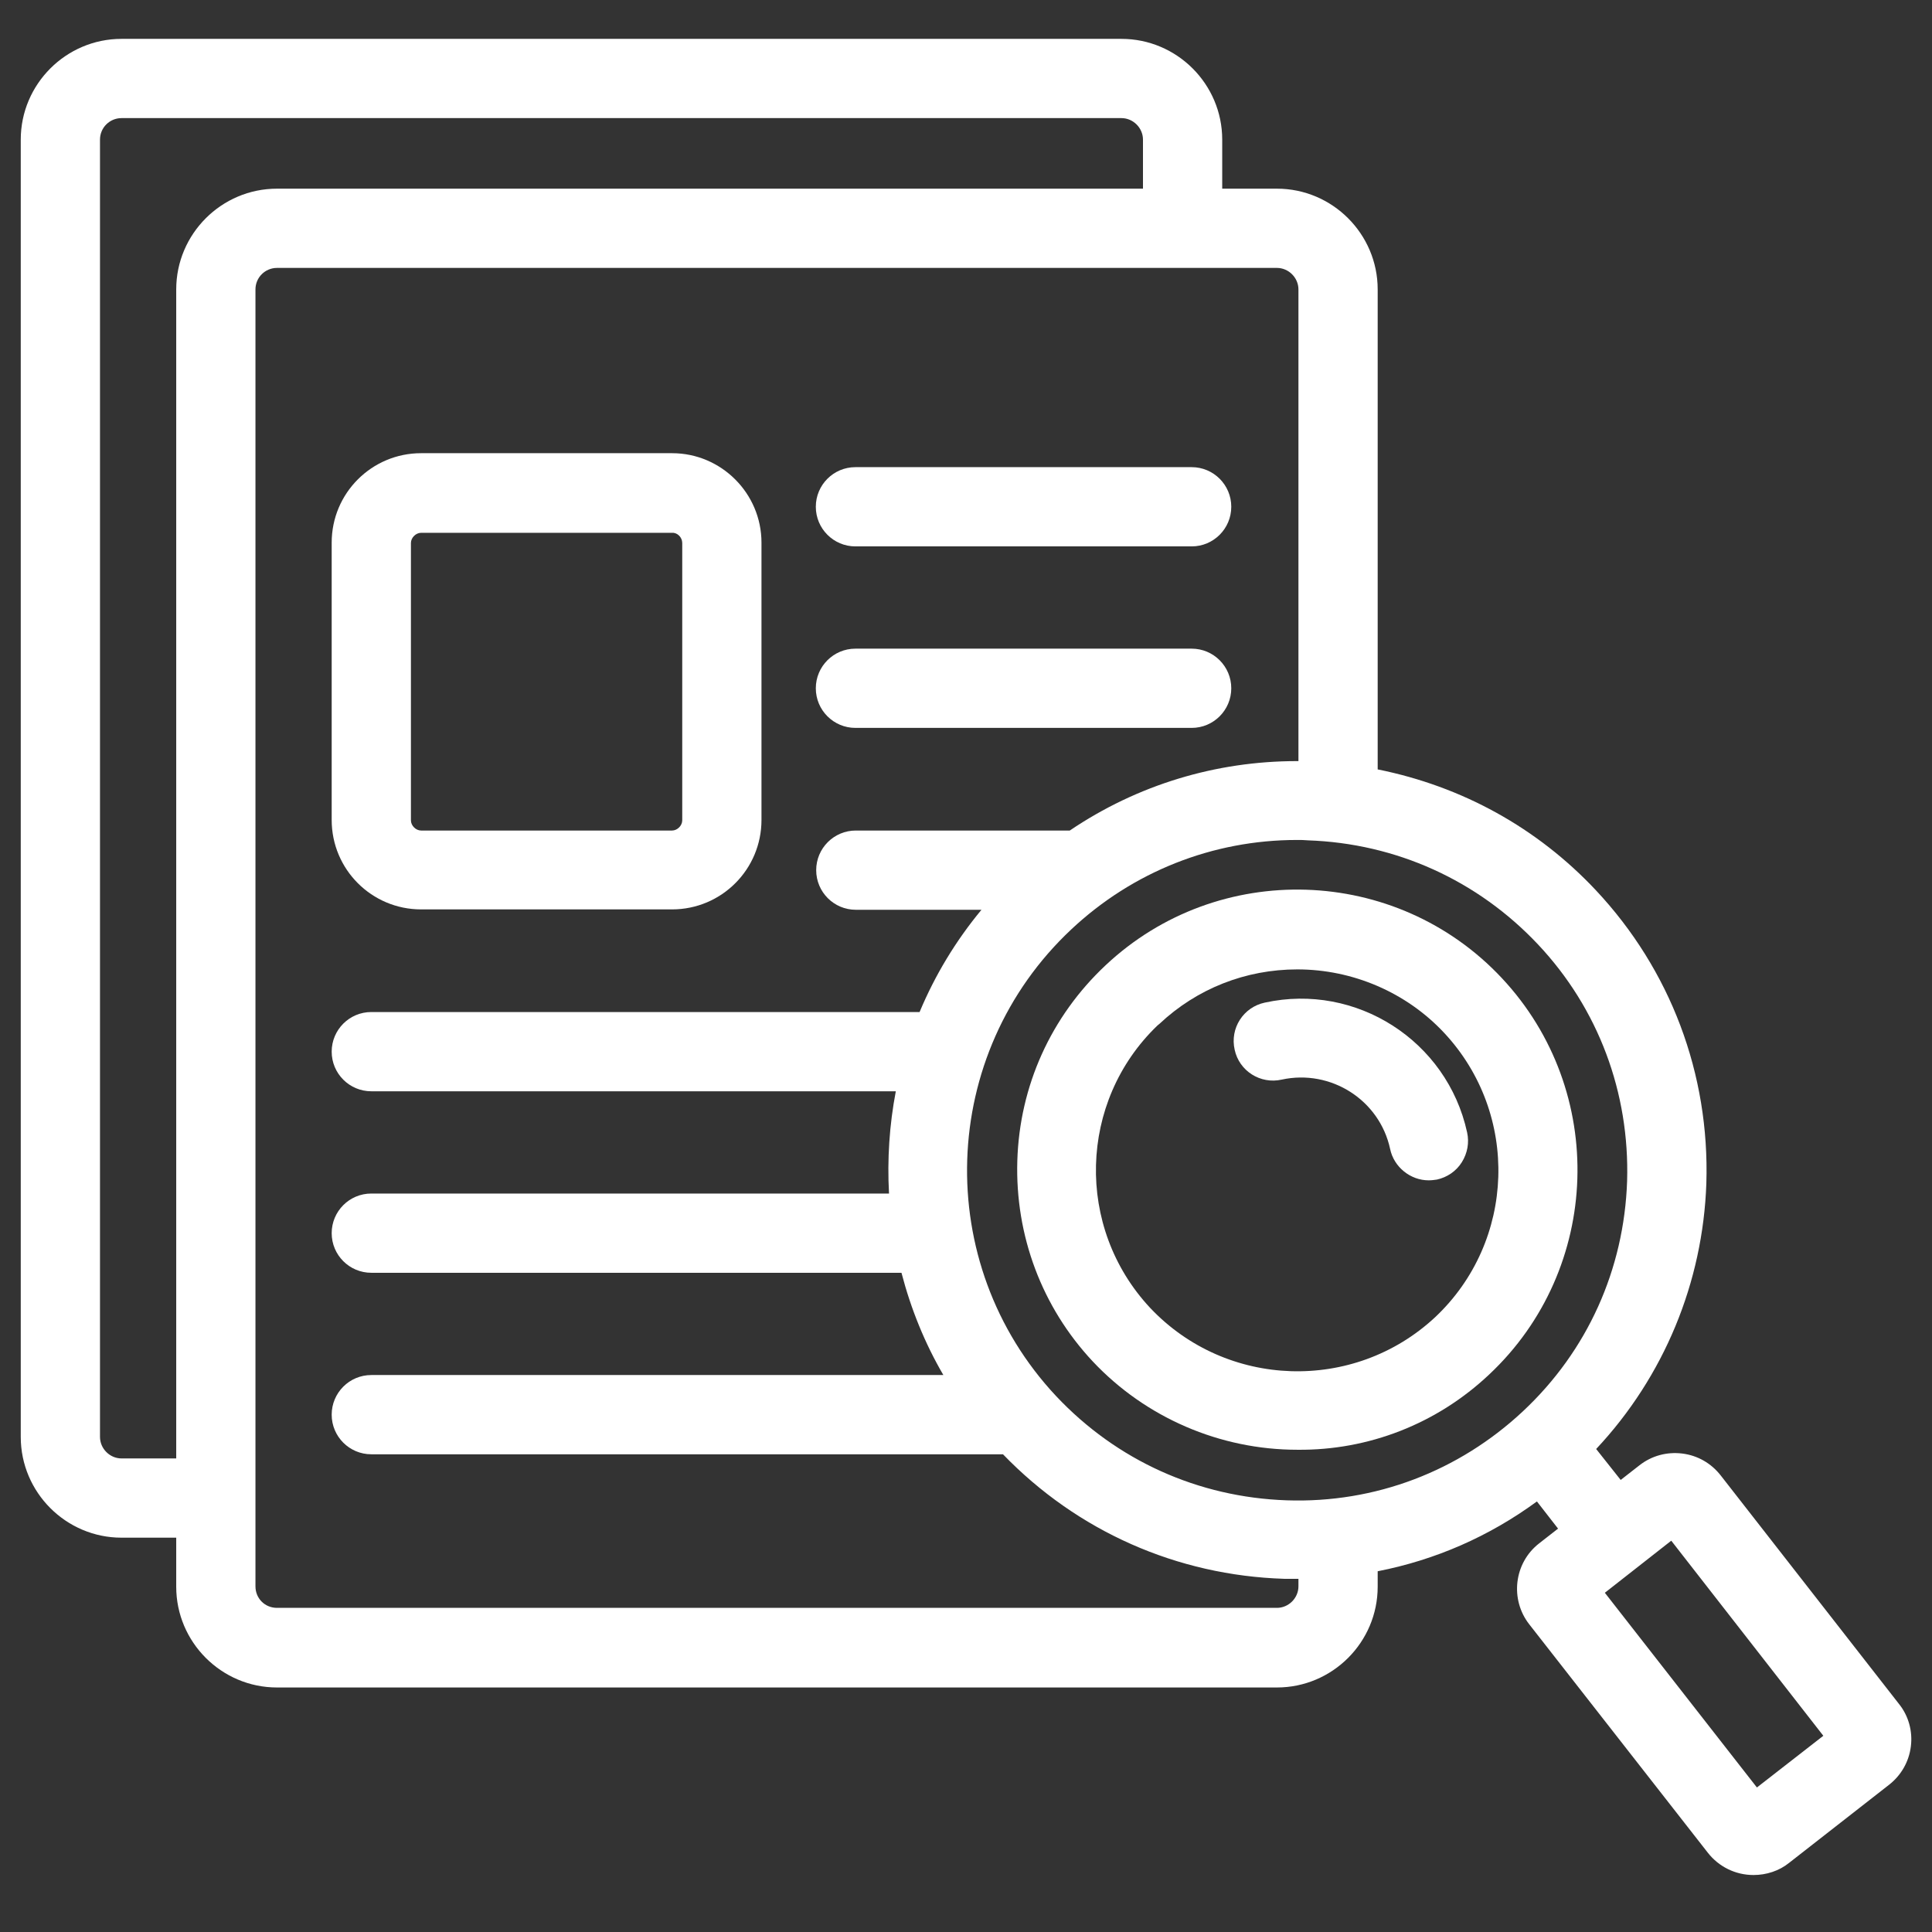 <?xml version="1.0" encoding="utf-8"?>
<!-- Generator: Adobe Illustrator 27.4.0, SVG Export Plug-In . SVG Version: 6.00 Build 0)  -->
<svg version="1.1" id="Layer_1" xmlns="http://www.w3.org/2000/svg" xmlns:xlink="http://www.w3.org/1999/xlink" x="0px" y="0px"
	 viewBox="0 0 512 512" style="enable-background:new 0 0 512 512;" xml:space="preserve">
<rect x="0" y="0" width="512" height="512" fill="#333333" stroke="none"/>
<style type="text/css">
	.st0{fill:#FFFFFF;}
</style>
<g>
	<path class="st0" d="M178.1,120.1h-66.5c-13.1,0-23.7,10.6-23.7,23.7v73.5c0,13.1,10.6,23.7,23.7,23.7h66.5
		c13.1,0,23.7-10.6,23.7-23.7v-73.5C201.8,130.8,191.2,120.1,178.1,120.1z M180.8,143.9v73.5c0,1.4-1.3,2.7-2.7,2.7h-66.5
		c-1.4,0-2.7-1.3-2.7-2.7v-73.5c0-1.4,1.3-2.7,2.7-2.7h66.5C179.5,141.1,180.8,142.4,180.8,143.9z"/>
	<path class="st0" d="M315.8,123.8h-89.1c-5.8,0-10.5,4.7-10.5,10.5s4.7,10.5,10.5,10.5h89.1c5.8,0,10.5-4.7,10.5-10.5
		S321.6,123.8,315.8,123.8z"/>
	<path class="st0" d="M315.8,171.9h-89.1c-5.8,0-10.5,4.7-10.5,10.5s4.7,10.5,10.5,10.5h89.1c5.8,0,10.5-4.7,10.5-10.5
		S321.6,171.9,315.8,171.9z"/>
	<path class="st0" d="M503.2,451.5L456,391c-2.5-3.2-6.1-5.3-10.2-5.8c-4.1-0.5-8.1,0.6-11.3,3.1l-5,3.9L423,384
		c18-19.2,28.3-44.2,29.2-70.4c0.9-29-9.5-56.6-29.3-77.7c-15.5-16.5-35.4-27.5-57.8-32V76.7c0-14.7-12-26.7-26.7-26.7h-14.5V37
		c0-14.7-12-26.7-26.7-26.7h-265c-14.7,0-26.7,12-26.7,26.7v343.8c0,14.7,12,26.7,26.7,26.7h14.5v13c0,14.7,12,26.7,26.7,26.7h265
		c14.7,0,26.7-12,26.7-26.7v-4.1c15.3-3,29.5-9.2,42.2-18.5l5.6,7.2l-5,3.9c-6.7,5.2-7.8,14.9-2.6,21.5l47.3,60.5
		c2.9,3.7,7.3,5.9,12.1,5.9h0c3.4,0,6.8-1.1,9.4-3.2l26.5-20.7c3.2-2.5,5.3-6.1,5.8-10.2C506.9,458.8,505.8,454.7,503.2,451.5
		L503.2,451.5z M344.1,201.7c-0.1,0-0.3,0-0.4,0c-21.5,0-42.3,6.3-60.2,18.4h-56.7c-5.8,0-10.5,4.7-10.5,10.5s4.7,10.5,10.5,10.5
		h33.3c-6.8,8.2-12.3,17.3-16.4,27.1H98.4c-5.8,0-10.5,4.7-10.5,10.5s4.7,10.5,10.5,10.5h139c-1.7,8.9-2.3,18-1.8,27.1H98.4
		c-5.8,0-10.5,4.7-10.5,10.5s4.7,10.5,10.5,10.5h140.5c2.5,9.6,6.2,18.7,11.1,27.1H98.4c-5.8,0-10.5,4.7-10.5,10.5
		s4.7,10.5,10.5,10.5h167.4c19.7,20.4,46.1,32.1,74.5,33c1.3,0,2.6,0,3.8,0v2c0,3.1-2.6,5.7-5.7,5.7h-265c-3.2,0-5.7-2.5-5.7-5.7
		V76.7c0-3.2,2.6-5.7,5.7-5.7h265c3.1,0,5.7,2.6,5.7,5.7V201.7z M279.9,370c-33-35.2-31.2-90.7,4-123.7
		c16.3-15.3,37.5-23.7,59.8-23.7c1,0,1.9,0,2.9,0.1c23.4,0.8,45,10.6,61,27.6c16,17,24.3,39.3,23.6,62.7c-0.8,23.4-10.5,45-27.6,61
		c-17,15.9-39.2,24.4-62.6,23.6C317.5,396.8,295.9,387,279.9,370L279.9,370z M302.9,50H73.4c-14.7,0-26.7,12-26.7,26.7v309.8H32.2
		c-3.1,0-5.7-2.6-5.7-5.7V37c0-3.2,2.6-5.7,5.7-5.7h265c3.1,0,5.7,2.6,5.7,5.7L302.9,50L302.9,50z M483.2,460l-17.6,13.7l-40.3-51.6
		l17.6-13.8L483.2,460L483.2,460z"/>
	<path class="st0" d="M394.6,364.3c29.9-28,31.4-75.2,3.4-105.1l0,0c-28-29.9-75.2-31.4-105-3.4c-14.5,13.6-22.8,32-23.4,51.8
		s6.5,38.8,20,53.2c14,14.9,33.7,23.4,54.2,23.4C362.7,384.4,380.8,377.3,394.6,364.3L394.6,364.3z M304.8,346.6
		c-19.9-21.3-19-54.7,1.9-74.8l0.6-0.5c9.9-9.3,22.8-14.4,36.5-14.4c14.7,0,28.9,6.1,38.9,16.8c20.1,21.5,19,55.3-2.4,75.4
		C358.8,369.1,325,368,304.8,346.6L304.8,346.6z"/>
	<path class="st0" d="M339.7,286.1c13-2.8,25.9,5.4,28.7,18.4c1,4.8,5.4,8.3,10.2,8.3h0c0.8,0,1.5-0.1,2.2-0.2
		c2.7-0.6,5.1-2.2,6.6-4.6s2-5.2,1.4-7.9c-5.3-24.3-29.4-39.7-53.6-34.4c-5.7,1.2-9.3,6.8-8,12.5C328.4,283.8,334,287.4,339.7,286.1
		L339.7,286.1z"/>
</g>
</svg>
